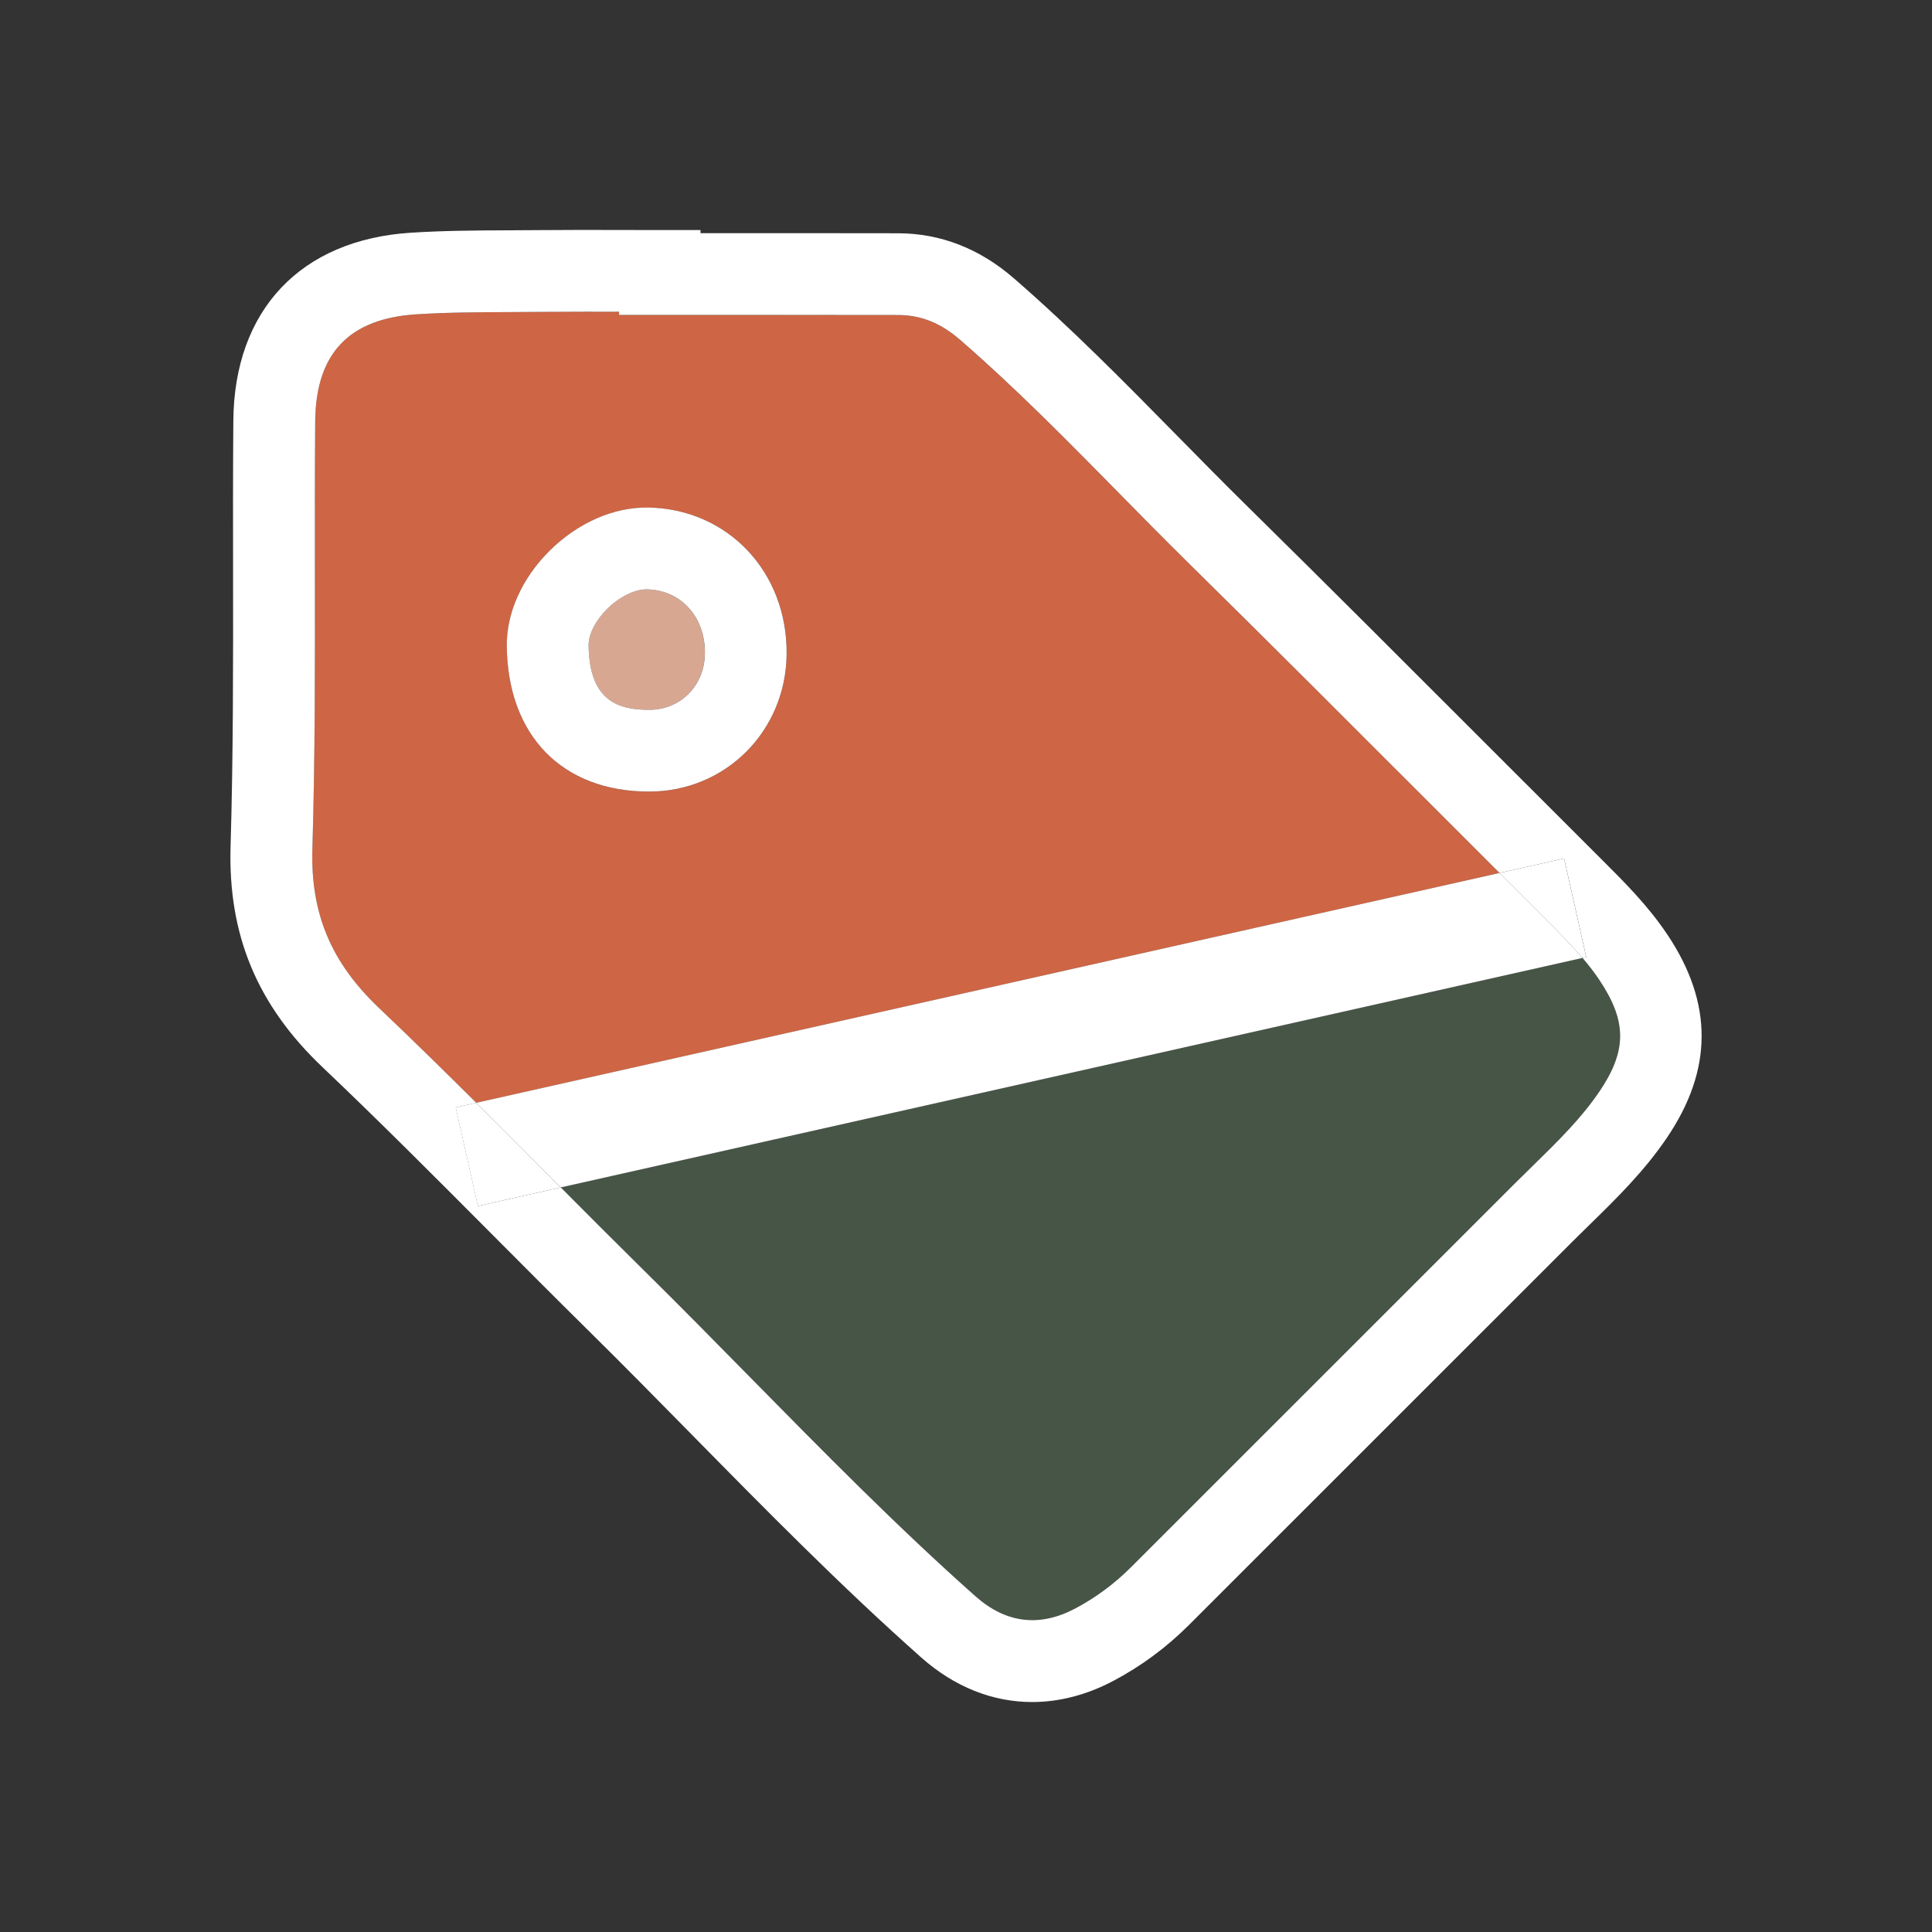 <?xml version="1.0" encoding="UTF-8"?>
<svg id="Capa_1" data-name="Capa 1" xmlns="http://www.w3.org/2000/svg" viewBox="0 0 566.93 566.93">
  <rect x="0" y="0" width="566.93" height="566.93" fill="#333333" stroke="none"/>
  <defs>
    <style>
      .cls-1 {
        fill: #fff;
      }

      .cls-2 {
        fill: #d8a792;
      }

      .cls-3 {
        fill: #ce6544;
      }

      .cls-4 {
        fill: #475547;
      }
    </style>
  </defs>
  <path class="cls-2" d="m189.8,172.94s-.09,0-.14,0c-3.49,0-7.99,2.25-11.52,5.76-3.39,3.37-5.47,7.44-5.43,10.64.2,16.7,9.09,18.95,17.77,18.95h0c9.24,0,16.27-7.14,16.35-16.61.09-10.68-7.07-18.57-17.04-18.74Z"/>
  <path class="cls-4" d="m464.36,281.1l-299.82,67.34c8.1,8.14,16.4,16.45,24.63,24.58,10.45,10.31,20.88,20.91,30.97,31.17,21.23,21.58,43.19,43.9,66.1,64.23,8.93,7.93,18.78,9.13,29.27,3.58,5.99-3.17,11.51-7.25,16.4-12.15,22.76-22.76,45.52-45.51,68.28-68.26l44.32-44.31c1.74-1.74,3.49-3.45,5.25-5.17,7.29-7.14,14.18-13.88,19.47-21.68,8.17-12.05,8.21-20.62.13-32.76-1.51-2.27-3.2-4.44-5.01-6.57Z"/>
  <path class="cls-3" d="m419.45,235.62c-23.03-23.05-46.85-46.89-70.44-70.12-7.02-6.92-14.02-14.03-20.78-20.9-14.89-15.14-30.29-30.79-46.46-44.82-5.75-4.98-11.55-7.31-18.26-7.33-16.61-.03-33.22-.03-49.83-.02h-32.04s0-.94,0-.94c-3.23,0-6.51-.01-9.8-.01-4.63,0-9.29.01-13.89.06-2.76.03-5.52.04-8.27.05-9.53.04-18.53.08-27.58.66-19.78,1.27-29.47,11.55-29.63,31.43-.12,14.67-.1,29.61-.08,44.07.03,26.62.06,54.15-.74,81.29-.56,18.96,5.46,33.37,19.51,46.72,9.62,9.14,19.17,18.5,28.58,27.86l300.27-67.44c-6.85-6.85-13.71-13.7-20.56-20.55Zm-188.61-43.73c-.2,22.66-17.92,40.4-40.35,40.4h-.01c-25.45,0-41.46-16.36-41.76-42.67-.11-9.74,4.44-19.93,12.51-27.94,8.32-8.27,18.92-12.92,29-12.73,23.37.41,40.83,18.88,40.62,42.95h0Z"/>
  <path class="cls-1" d="m190.22,148.94c-10.08-.19-20.69,4.46-29,12.73-8.06,8.02-12.62,18.2-12.51,27.94.31,26.31,16.31,42.66,41.76,42.67h.01c22.43,0,40.16-17.74,40.35-40.4h0c.21-24.07-17.25-42.53-40.62-42.95Zm.27,59.35h0c-8.68,0-17.58-2.26-17.77-18.95-.04-3.2,2.04-7.28,5.43-10.64,3.53-3.51,8.03-5.76,11.52-5.76.05,0,.09,0,.14,0,9.97.18,17.13,8.06,17.04,18.74-.08,9.47-7.11,16.61-16.35,16.61Z"/>
  <path class="cls-1" d="m489.36,274.38c-5.66-8.51-12.54-15.37-19.2-22.01l-.24-.24c-11.18-11.15-22.34-22.32-33.5-33.48-23.07-23.08-46.92-46.96-70.58-70.26-6.89-6.78-13.81-13.82-20.51-20.63-15.22-15.47-30.96-31.47-47.84-46.11-10.07-8.73-21.49-13.17-33.94-13.2-16.63-.03-33.26-.03-49.89-.02h-8.1s0-.92,0-.92h-11.96c-3.62,0-7.25,0-10.88-.02-8.18-.02-16.64-.04-24.99.04-2.72.02-5.44.04-8.15.05-9.46.04-19.25.08-29.02.71-32.36,2.08-51.83,22.71-52.09,55.19-.12,14.78-.1,29.78-.08,44.29.03,26.44.06,53.78-.73,80.55-.77,26.02,7.8,46.62,26.98,64.84,16.75,15.91,33.39,32.62,49.48,48.78,9.21,9.25,18.74,18.82,28.21,28.17,10.32,10.18,20.69,20.72,30.72,30.92,21.51,21.87,43.76,44.48,67.28,65.35,9.77,8.67,20.99,13.07,32.55,13.07,7.91,0,15.98-2.06,23.86-6.23,8.11-4.29,15.57-9.8,22.16-16.39,22.76-22.76,45.52-45.51,68.28-68.26l44.32-44.31c1.68-1.68,3.37-3.33,5.07-4.99,7.82-7.65,15.9-15.56,22.55-25.37,13.53-19.96,13.61-39.43.25-59.52Zm-20.12,46.05c-5.29,7.8-12.18,14.55-19.47,21.68-1.76,1.72-3.51,3.44-5.25,5.17l-44.32,44.31c-22.76,22.75-45.53,45.5-68.28,68.26-4.89,4.89-10.41,8.98-16.4,12.15-10.49,5.55-20.34,4.34-29.27-3.58-22.91-20.33-44.86-42.65-66.1-64.23-10.09-10.26-20.52-20.86-30.97-31.17-8.23-8.12-16.53-16.44-24.63-24.58l-24.31,5.46-6.5-28.94,6.02-1.35c-9.42-9.36-18.96-18.72-28.58-27.86-14.06-13.35-20.08-27.76-19.51-46.72.8-27.14.77-54.67.74-81.29-.02-14.45-.03-29.4.08-44.07.16-19.88,9.85-30.16,29.63-31.43,9.05-.58,18.05-.62,27.58-.66,2.76-.01,5.52-.02,8.27-.05,4.6-.04,9.26-.06,13.89-.06,3.29,0,6.56,0,9.8.01v.94s32.04,0,32.04,0c16.61,0,33.22-.01,49.83.02,6.71.01,12.52,2.34,18.26,7.33,16.16,14.02,31.56,29.68,46.46,44.82,6.76,6.88,13.76,13.99,20.78,20.9,23.59,23.24,47.41,47.07,70.44,70.12,6.85,6.86,13.71,13.7,20.56,20.55l18.95-4.26,6.5,28.94-1.1.25c1.81,2.13,3.5,4.3,5.01,6.57,8.07,12.13,8.04,20.71-.13,32.76Z"/>
  <path class="cls-1" d="m453.21,269.37l-.24-.24c-4.33-4.31-8.64-8.64-12.96-12.96l-300.27,67.44c7.21,7.17,14.35,14.33,21.38,21.39,1.13,1.14,2.28,2.29,3.42,3.44l299.82-67.34c-3.38-3.97-7.19-7.78-11.15-11.73Z"/>
  <path class="cls-1" d="m453.21,269.37c3.96,3.95,7.77,7.76,11.15,11.73l1.1-.25-6.5-28.94-18.95,4.26c4.32,4.32,8.64,8.65,12.96,12.96l.24.24Z"/>
  <path class="cls-1" d="m139.74,323.61l-6.02,1.35,6.5,28.94,24.31-5.46c-1.14-1.15-2.29-2.3-3.42-3.44-7.03-7.06-14.17-14.23-21.38-21.39Z"/>
</svg>